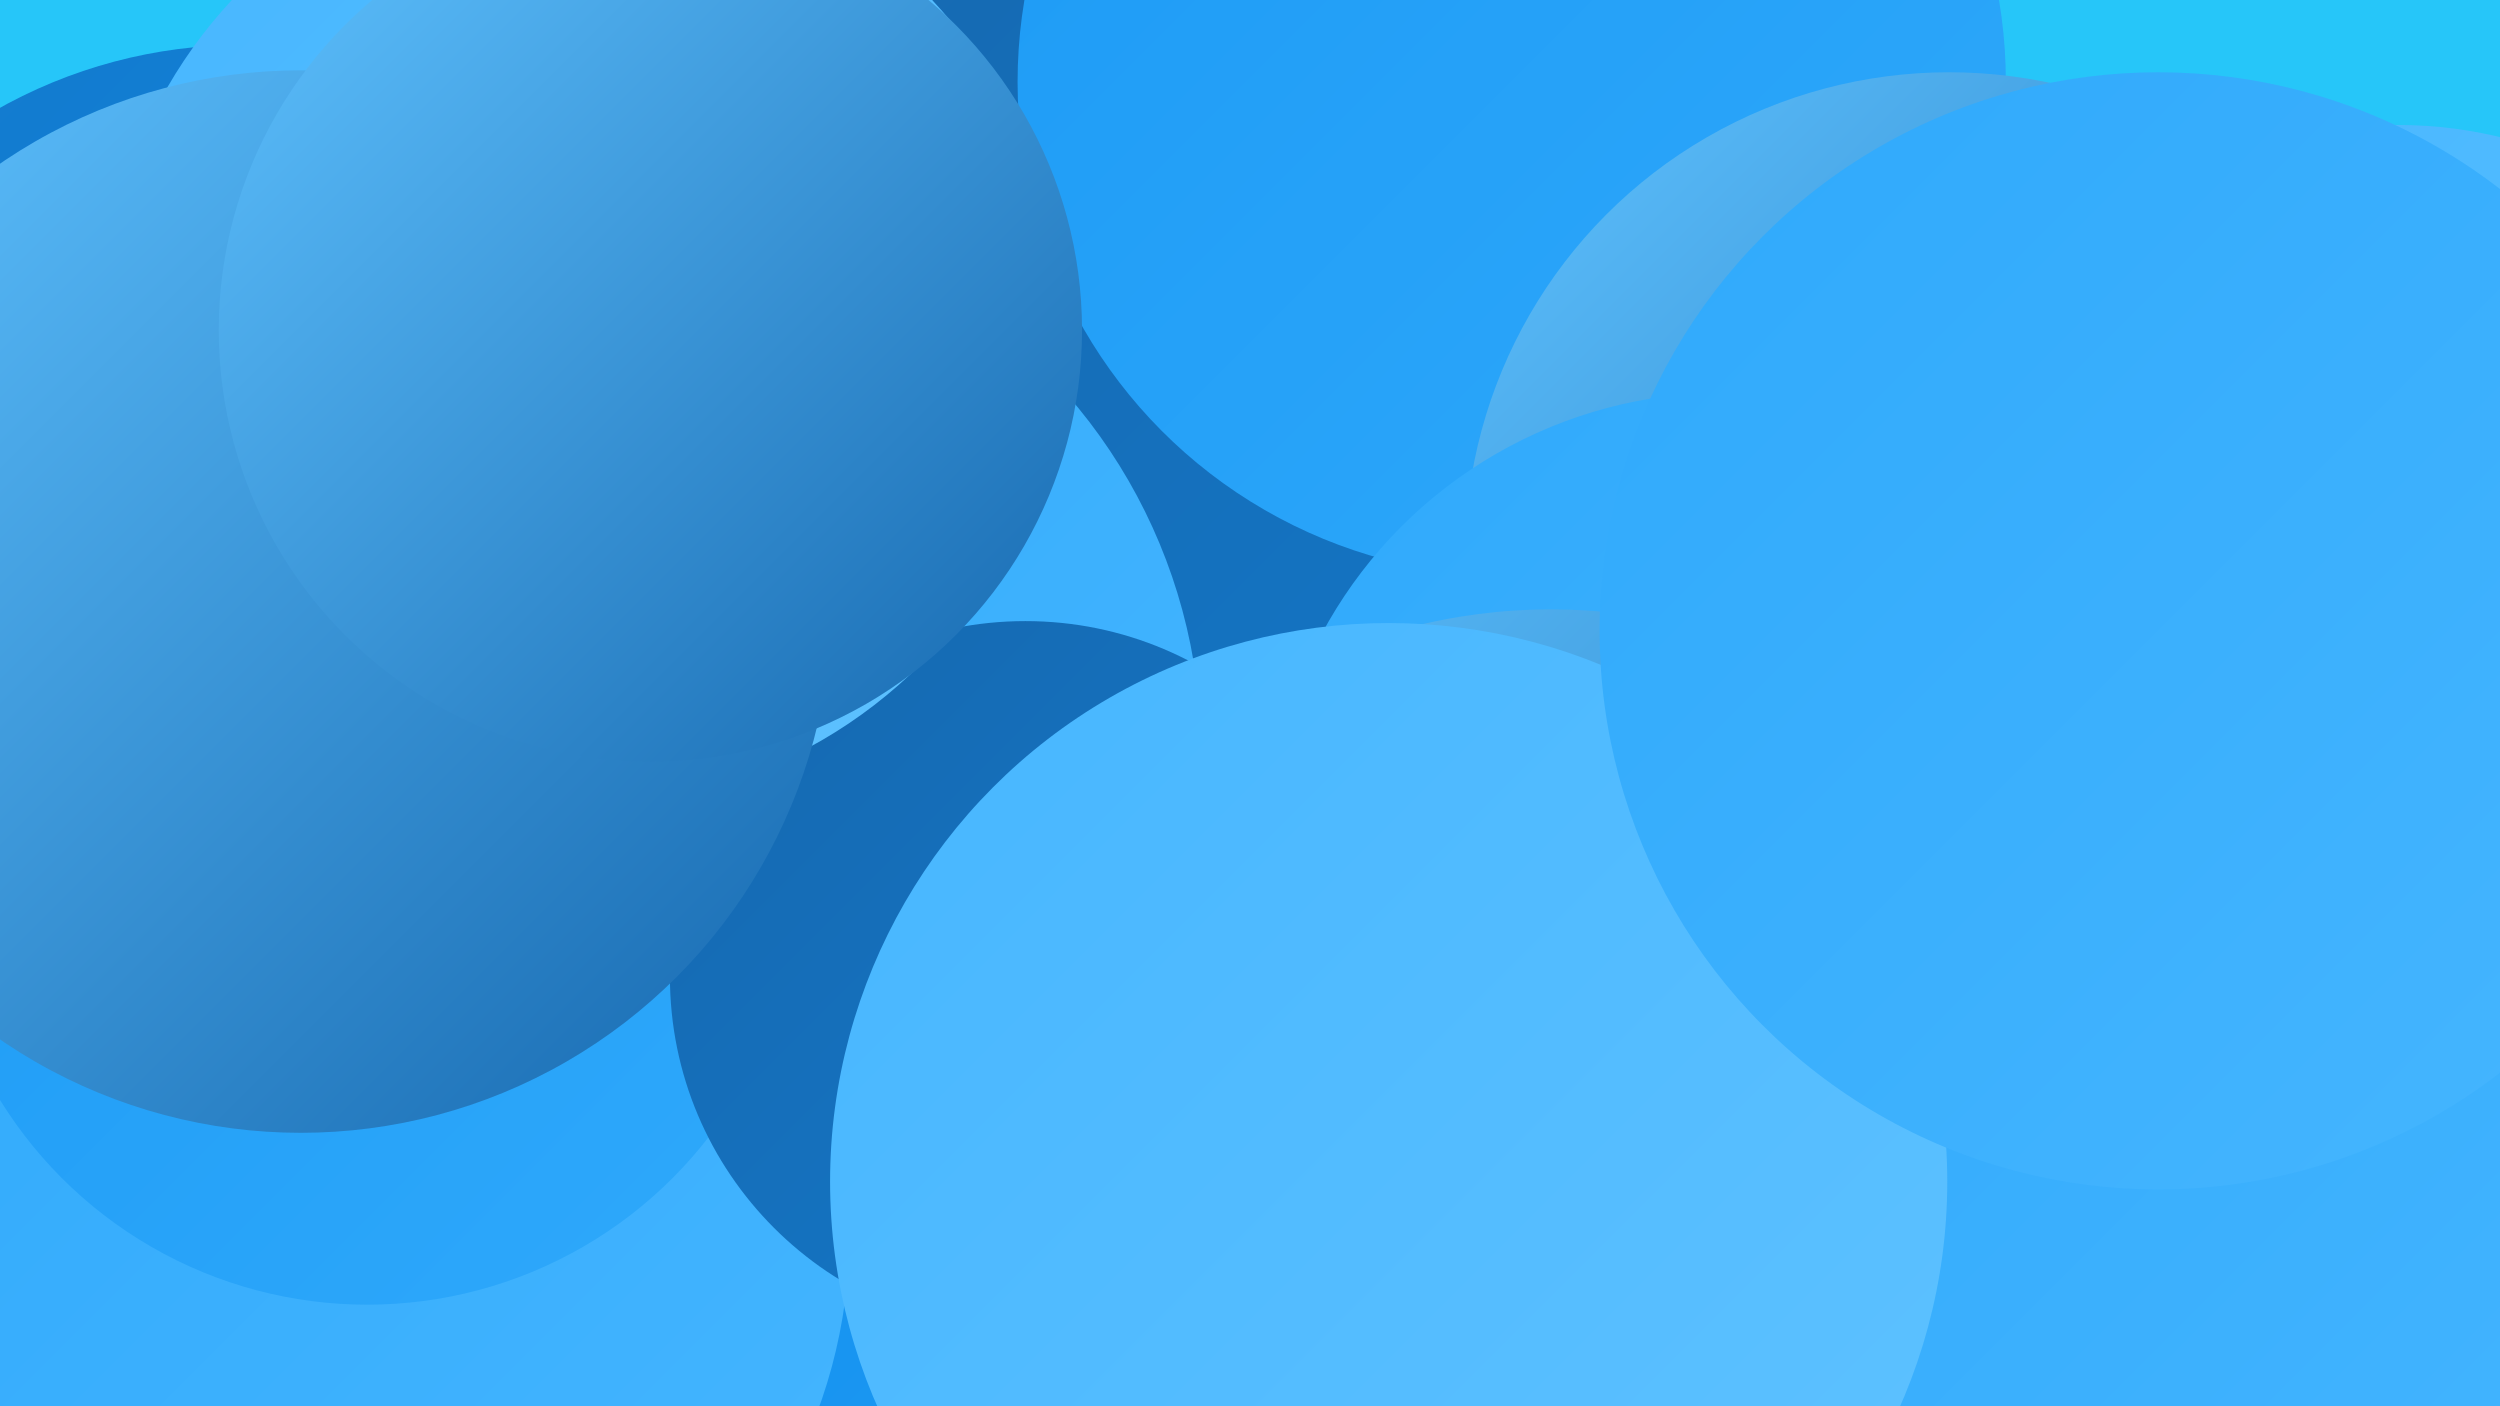 <?xml version="1.0" encoding="UTF-8"?><svg width="1280" height="720" xmlns="http://www.w3.org/2000/svg"><defs><linearGradient id="grad0" x1="0%" y1="0%" x2="100%" y2="100%"><stop offset="0%" style="stop-color:#1668af;stop-opacity:1" /><stop offset="100%" style="stop-color:#1379cb;stop-opacity:1" /></linearGradient><linearGradient id="grad1" x1="0%" y1="0%" x2="100%" y2="100%"><stop offset="0%" style="stop-color:#1379cb;stop-opacity:1" /><stop offset="100%" style="stop-color:#108ae8;stop-opacity:1" /></linearGradient><linearGradient id="grad2" x1="0%" y1="0%" x2="100%" y2="100%"><stop offset="0%" style="stop-color:#108ae8;stop-opacity:1" /><stop offset="100%" style="stop-color:#1c9af5;stop-opacity:1" /></linearGradient><linearGradient id="grad3" x1="0%" y1="0%" x2="100%" y2="100%"><stop offset="0%" style="stop-color:#1c9af5;stop-opacity:1" /><stop offset="100%" style="stop-color:#2fa9fb;stop-opacity:1" /></linearGradient><linearGradient id="grad4" x1="0%" y1="0%" x2="100%" y2="100%"><stop offset="0%" style="stop-color:#2fa9fb;stop-opacity:1" /><stop offset="100%" style="stop-color:#46b6ff;stop-opacity:1" /></linearGradient><linearGradient id="grad5" x1="0%" y1="0%" x2="100%" y2="100%"><stop offset="0%" style="stop-color:#46b6ff;stop-opacity:1" /><stop offset="100%" style="stop-color:#5fc2ff;stop-opacity:1" /></linearGradient><linearGradient id="grad6" x1="0%" y1="0%" x2="100%" y2="100%"><stop offset="0%" style="stop-color:#5fc2ff;stop-opacity:1" /><stop offset="100%" style="stop-color:#1668af;stop-opacity:1" /></linearGradient></defs><rect width="1280" height="720" fill="#26c6f9" /><circle cx="636" cy="232" r="284" fill="url(#grad0)" /><circle cx="465" cy="691" r="266" fill="url(#grad5)" /><circle cx="774" cy="42" r="253" fill="url(#grad3)" /><circle cx="1228" cy="285" r="221" fill="url(#grad5)" /><circle cx="124" cy="278" r="255" fill="url(#grad1)" /><circle cx="1127" cy="407" r="193" fill="url(#grad3)" /><circle cx="998" cy="285" r="248" fill="url(#grad6)" /><circle cx="883" cy="435" r="234" fill="url(#grad4)" /><circle cx="794" cy="600" r="288" fill="url(#grad6)" /><circle cx="207" cy="709" r="272" fill="url(#grad2)" /><circle cx="337" cy="385" r="278" fill="url(#grad4)" /><circle cx="1155" cy="555" r="275" fill="url(#grad4)" /><circle cx="171" cy="631" r="264" fill="url(#grad4)" /><circle cx="188" cy="447" r="221" fill="url(#grad3)" /><circle cx="525" cy="500" r="182" fill="url(#grad0)" /><circle cx="298" cy="167" r="245" fill="url(#grad5)" /><circle cx="154" cy="308" r="272" fill="url(#grad6)" /><circle cx="333" cy="169" r="221" fill="url(#grad6)" /><circle cx="711" cy="605" r="286" fill="url(#grad5)" /><circle cx="1105" cy="323" r="286" fill="url(#grad4)" /></svg>